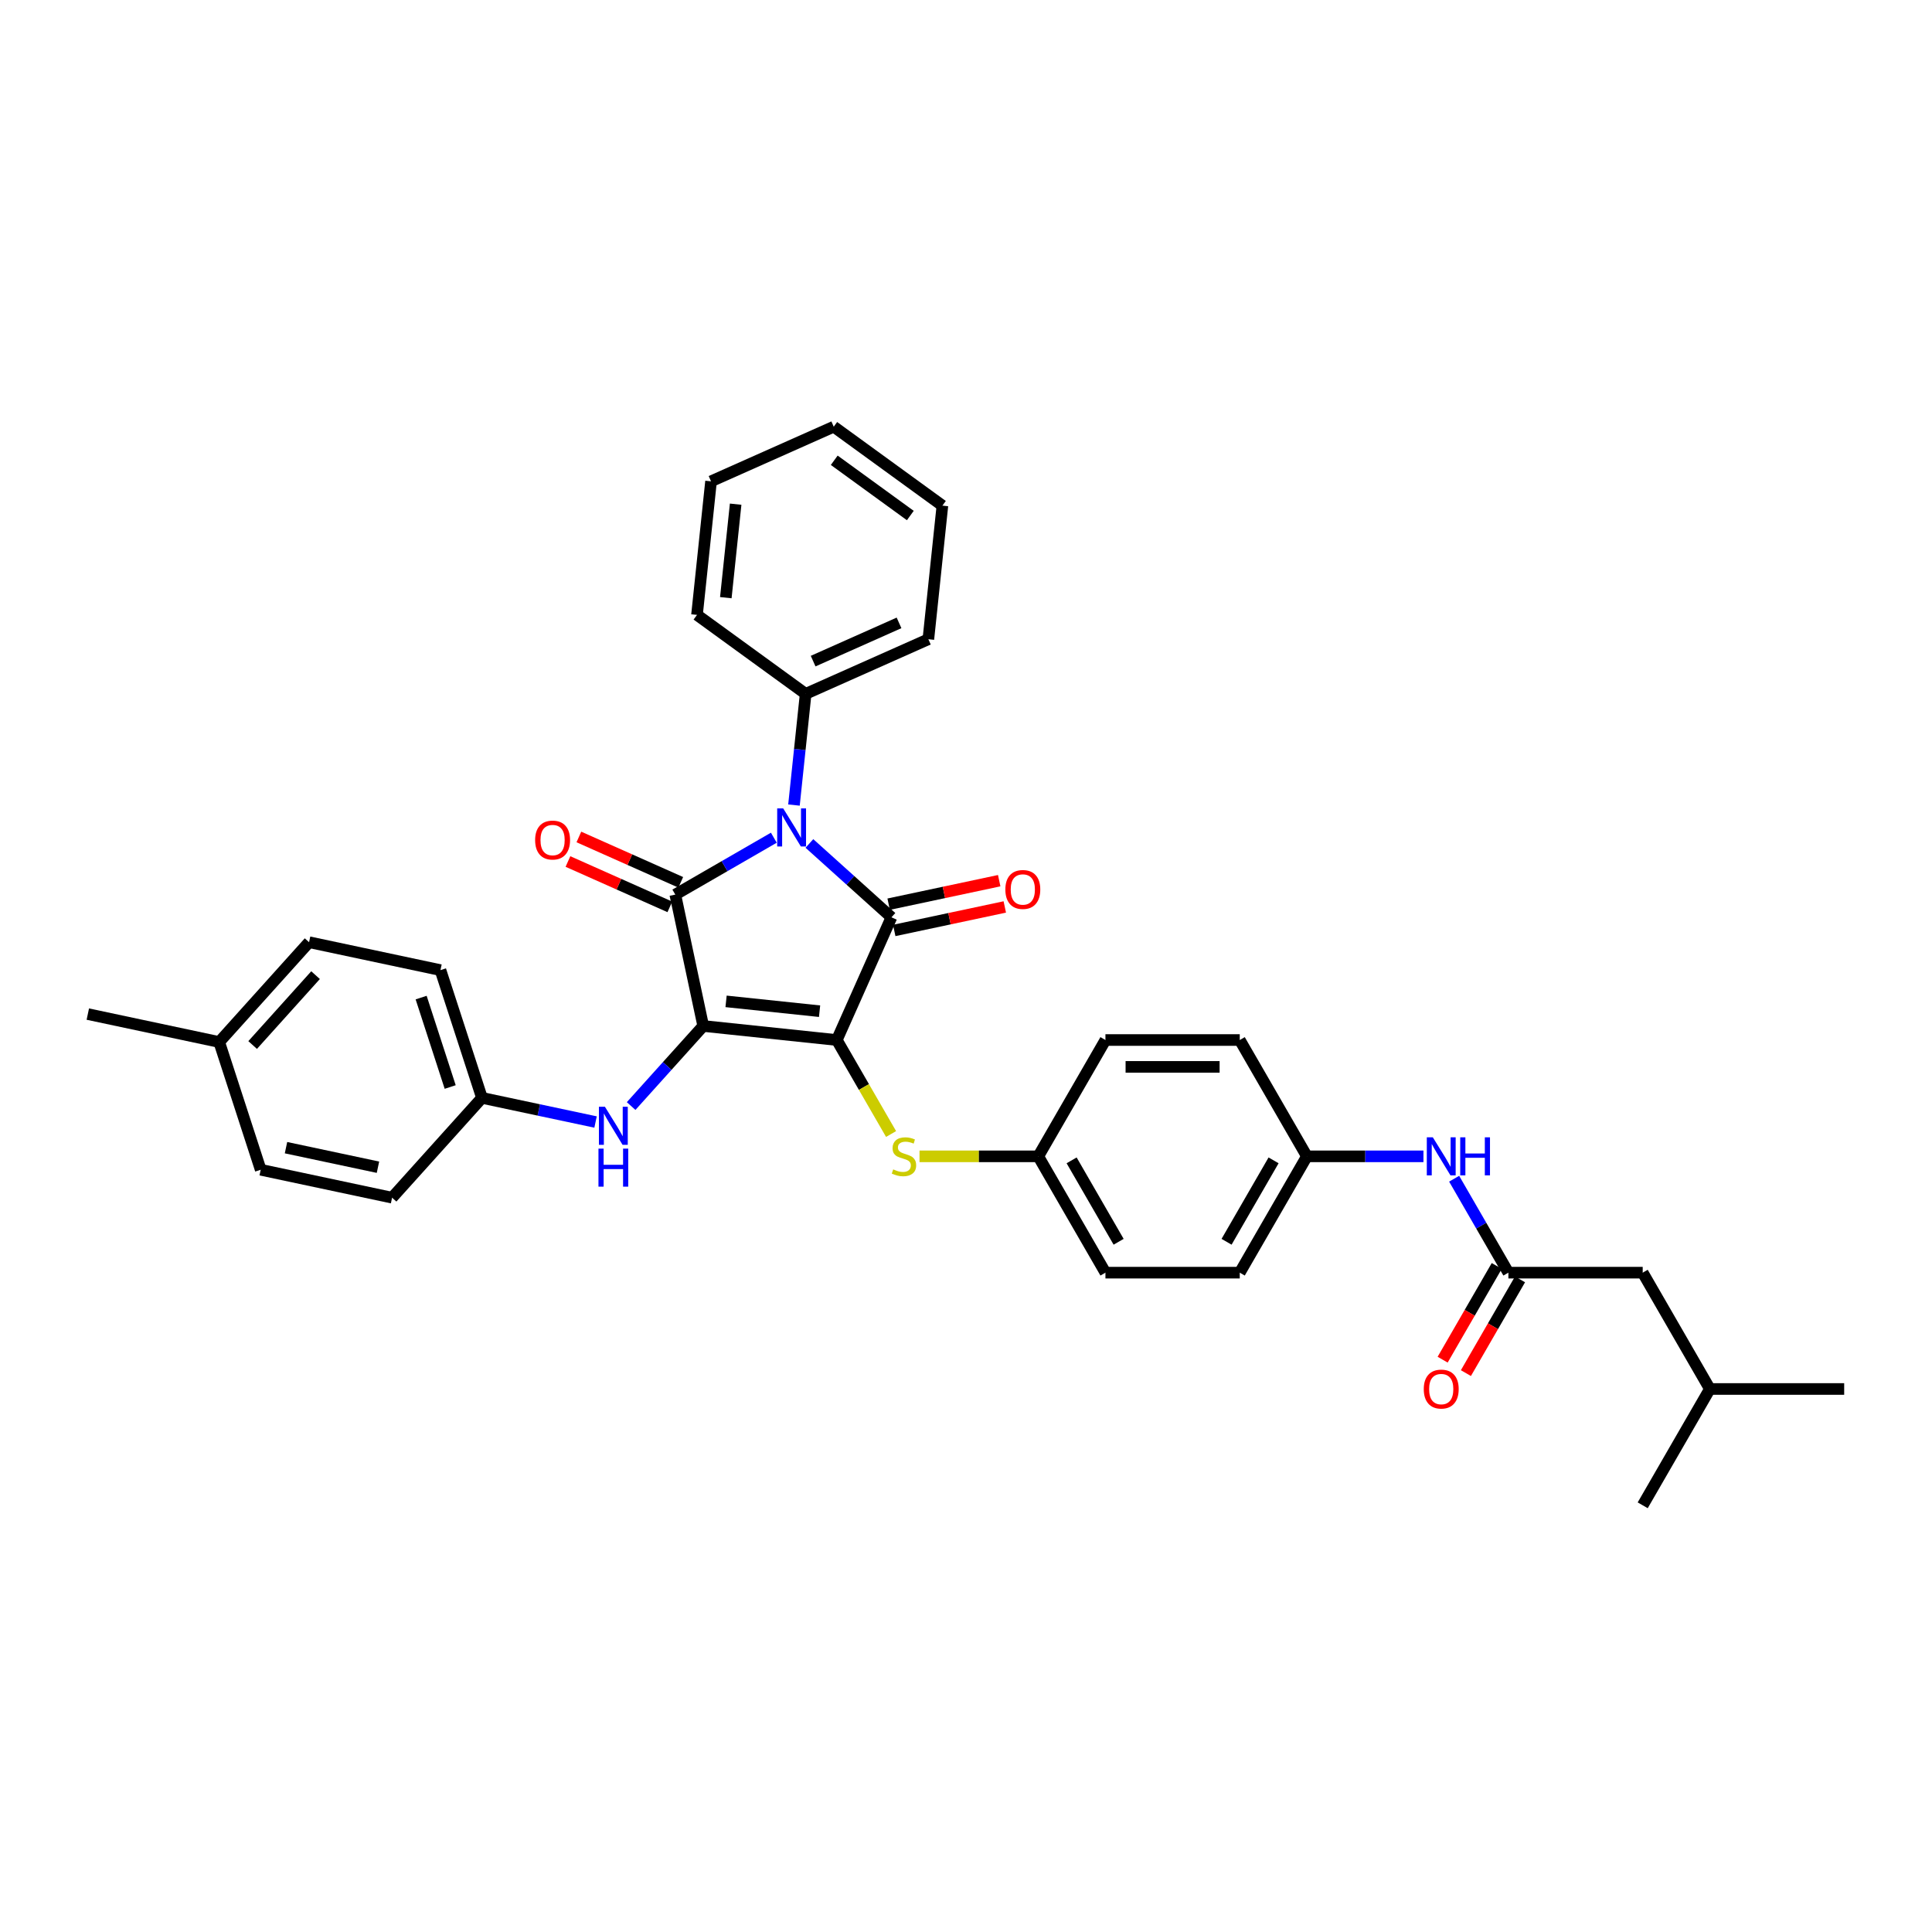 <?xml version='1.0' encoding='iso-8859-1'?>
<svg version='1.1' baseProfile='full'
              xmlns='http://www.w3.org/2000/svg'
                      xmlns:rdkit='http://www.rdkit.org/xml'
                      xmlns:xlink='http://www.w3.org/1999/xlink'
                  xml:space='preserve'
width='1000px' height='1000px' viewBox='0 0 1000 1000'>
<!-- END OF HEADER -->
<rect style='opacity:1.0;fill:#FFFFFF;stroke:none' width='1000' height='1000' x='0' y='0'> </rect>
<path class='bond-0' d='M 752.666,610.102 L 766.703,634.415' style='fill:none;fill-rule:evenodd;stroke:#0000FF;stroke-width:6px;stroke-linecap:butt;stroke-linejoin:miter;stroke-opacity:1' />
<path class='bond-0' d='M 766.703,634.415 L 780.74,658.728' style='fill:none;fill-rule:evenodd;stroke:#000000;stroke-width:6px;stroke-linecap:butt;stroke-linejoin:miter;stroke-opacity:1' />
<path class='bond-1' d='M 736.774,598.52 L 706.615,598.52' style='fill:none;fill-rule:evenodd;stroke:#0000FF;stroke-width:6px;stroke-linecap:butt;stroke-linejoin:miter;stroke-opacity:1' />
<path class='bond-1' d='M 706.615,598.52 L 676.456,598.52' style='fill:none;fill-rule:evenodd;stroke:#000000;stroke-width:6px;stroke-linecap:butt;stroke-linejoin:miter;stroke-opacity:1' />
<path class='bond-2' d='M 774.719,655.252 L 760.714,679.509' style='fill:none;fill-rule:evenodd;stroke:#000000;stroke-width:6px;stroke-linecap:butt;stroke-linejoin:miter;stroke-opacity:1' />
<path class='bond-2' d='M 760.714,679.509 L 746.709,703.766' style='fill:none;fill-rule:evenodd;stroke:#FF0000;stroke-width:6px;stroke-linecap:butt;stroke-linejoin:miter;stroke-opacity:1' />
<path class='bond-2' d='M 786.76,662.204 L 772.756,686.461' style='fill:none;fill-rule:evenodd;stroke:#000000;stroke-width:6px;stroke-linecap:butt;stroke-linejoin:miter;stroke-opacity:1' />
<path class='bond-2' d='M 772.756,686.461 L 758.751,710.718' style='fill:none;fill-rule:evenodd;stroke:#FF0000;stroke-width:6px;stroke-linecap:butt;stroke-linejoin:miter;stroke-opacity:1' />
<path class='bond-3' d='M 780.74,658.728 L 850.262,658.728' style='fill:none;fill-rule:evenodd;stroke:#000000;stroke-width:6px;stroke-linecap:butt;stroke-linejoin:miter;stroke-opacity:1' />
<path class='bond-4' d='M 433.128,538.312 L 363.986,531.045' style='fill:none;fill-rule:evenodd;stroke:#000000;stroke-width:6px;stroke-linecap:butt;stroke-linejoin:miter;stroke-opacity:1' />
<path class='bond-4' d='M 424.21,523.393 L 375.811,518.306' style='fill:none;fill-rule:evenodd;stroke:#000000;stroke-width:6px;stroke-linecap:butt;stroke-linejoin:miter;stroke-opacity:1' />
<path class='bond-5' d='M 433.128,538.312 L 461.405,474.8' style='fill:none;fill-rule:evenodd;stroke:#000000;stroke-width:6px;stroke-linecap:butt;stroke-linejoin:miter;stroke-opacity:1' />
<path class='bond-6' d='M 433.128,538.312 L 447.173,562.638' style='fill:none;fill-rule:evenodd;stroke:#000000;stroke-width:6px;stroke-linecap:butt;stroke-linejoin:miter;stroke-opacity:1' />
<path class='bond-6' d='M 447.173,562.638 L 461.218,586.965' style='fill:none;fill-rule:evenodd;stroke:#CCCC00;stroke-width:6px;stroke-linecap:butt;stroke-linejoin:miter;stroke-opacity:1' />
<path class='bond-7' d='M 363.986,531.045 L 349.532,463.042' style='fill:none;fill-rule:evenodd;stroke:#000000;stroke-width:6px;stroke-linecap:butt;stroke-linejoin:miter;stroke-opacity:1' />
<path class='bond-8' d='M 363.986,531.045 L 345.329,551.766' style='fill:none;fill-rule:evenodd;stroke:#000000;stroke-width:6px;stroke-linecap:butt;stroke-linejoin:miter;stroke-opacity:1' />
<path class='bond-8' d='M 345.329,551.766 L 326.672,572.487' style='fill:none;fill-rule:evenodd;stroke:#0000FF;stroke-width:6px;stroke-linecap:butt;stroke-linejoin:miter;stroke-opacity:1' />
<path class='bond-9' d='M 349.532,463.042 L 375.034,448.318' style='fill:none;fill-rule:evenodd;stroke:#000000;stroke-width:6px;stroke-linecap:butt;stroke-linejoin:miter;stroke-opacity:1' />
<path class='bond-9' d='M 375.034,448.318 L 400.535,433.595' style='fill:none;fill-rule:evenodd;stroke:#0000FF;stroke-width:6px;stroke-linecap:butt;stroke-linejoin:miter;stroke-opacity:1' />
<path class='bond-10' d='M 352.36,456.69 L 325.992,444.951' style='fill:none;fill-rule:evenodd;stroke:#000000;stroke-width:6px;stroke-linecap:butt;stroke-linejoin:miter;stroke-opacity:1' />
<path class='bond-10' d='M 325.992,444.951 L 299.624,433.211' style='fill:none;fill-rule:evenodd;stroke:#FF0000;stroke-width:6px;stroke-linecap:butt;stroke-linejoin:miter;stroke-opacity:1' />
<path class='bond-10' d='M 346.704,469.393 L 320.336,457.653' style='fill:none;fill-rule:evenodd;stroke:#000000;stroke-width:6px;stroke-linecap:butt;stroke-linejoin:miter;stroke-opacity:1' />
<path class='bond-10' d='M 320.336,457.653 L 293.968,445.913' style='fill:none;fill-rule:evenodd;stroke:#FF0000;stroke-width:6px;stroke-linecap:butt;stroke-linejoin:miter;stroke-opacity:1' />
<path class='bond-11' d='M 410.957,416.698 L 413.982,387.918' style='fill:none;fill-rule:evenodd;stroke:#0000FF;stroke-width:6px;stroke-linecap:butt;stroke-linejoin:miter;stroke-opacity:1' />
<path class='bond-11' d='M 413.982,387.918 L 417.007,359.139' style='fill:none;fill-rule:evenodd;stroke:#000000;stroke-width:6px;stroke-linecap:butt;stroke-linejoin:miter;stroke-opacity:1' />
<path class='bond-12' d='M 418.945,436.568 L 440.175,455.684' style='fill:none;fill-rule:evenodd;stroke:#0000FF;stroke-width:6px;stroke-linecap:butt;stroke-linejoin:miter;stroke-opacity:1' />
<path class='bond-12' d='M 440.175,455.684 L 461.405,474.8' style='fill:none;fill-rule:evenodd;stroke:#000000;stroke-width:6px;stroke-linecap:butt;stroke-linejoin:miter;stroke-opacity:1' />
<path class='bond-13' d='M 462.851,481.6 L 491.464,475.518' style='fill:none;fill-rule:evenodd;stroke:#000000;stroke-width:6px;stroke-linecap:butt;stroke-linejoin:miter;stroke-opacity:1' />
<path class='bond-13' d='M 491.464,475.518 L 520.078,469.436' style='fill:none;fill-rule:evenodd;stroke:#FF0000;stroke-width:6px;stroke-linecap:butt;stroke-linejoin:miter;stroke-opacity:1' />
<path class='bond-13' d='M 459.96,468 L 488.573,461.918' style='fill:none;fill-rule:evenodd;stroke:#000000;stroke-width:6px;stroke-linecap:butt;stroke-linejoin:miter;stroke-opacity:1' />
<path class='bond-13' d='M 488.573,461.918 L 517.187,455.836' style='fill:none;fill-rule:evenodd;stroke:#FF0000;stroke-width:6px;stroke-linecap:butt;stroke-linejoin:miter;stroke-opacity:1' />
<path class='bond-14' d='M 308.262,580.753 L 278.863,574.504' style='fill:none;fill-rule:evenodd;stroke:#0000FF;stroke-width:6px;stroke-linecap:butt;stroke-linejoin:miter;stroke-opacity:1' />
<path class='bond-14' d='M 278.863,574.504 L 249.464,568.255' style='fill:none;fill-rule:evenodd;stroke:#000000;stroke-width:6px;stroke-linecap:butt;stroke-linejoin:miter;stroke-opacity:1' />
<path class='bond-15' d='M 475.94,598.52 L 506.676,598.52' style='fill:none;fill-rule:evenodd;stroke:#CCCC00;stroke-width:6px;stroke-linecap:butt;stroke-linejoin:miter;stroke-opacity:1' />
<path class='bond-15' d='M 506.676,598.52 L 537.411,598.52' style='fill:none;fill-rule:evenodd;stroke:#000000;stroke-width:6px;stroke-linecap:butt;stroke-linejoin:miter;stroke-opacity:1' />
<path class='bond-16' d='M 537.411,598.52 L 572.173,538.312' style='fill:none;fill-rule:evenodd;stroke:#000000;stroke-width:6px;stroke-linecap:butt;stroke-linejoin:miter;stroke-opacity:1' />
<path class='bond-17' d='M 537.411,598.52 L 572.173,658.728' style='fill:none;fill-rule:evenodd;stroke:#000000;stroke-width:6px;stroke-linecap:butt;stroke-linejoin:miter;stroke-opacity:1' />
<path class='bond-17' d='M 554.667,600.599 L 579,642.744' style='fill:none;fill-rule:evenodd;stroke:#000000;stroke-width:6px;stroke-linecap:butt;stroke-linejoin:miter;stroke-opacity:1' />
<path class='bond-18' d='M 676.456,598.52 L 641.695,658.728' style='fill:none;fill-rule:evenodd;stroke:#000000;stroke-width:6px;stroke-linecap:butt;stroke-linejoin:miter;stroke-opacity:1' />
<path class='bond-18' d='M 659.2,600.599 L 634.868,642.744' style='fill:none;fill-rule:evenodd;stroke:#000000;stroke-width:6px;stroke-linecap:butt;stroke-linejoin:miter;stroke-opacity:1' />
<path class='bond-19' d='M 676.456,598.52 L 641.695,538.312' style='fill:none;fill-rule:evenodd;stroke:#000000;stroke-width:6px;stroke-linecap:butt;stroke-linejoin:miter;stroke-opacity:1' />
<path class='bond-20' d='M 572.173,538.312 L 641.695,538.312' style='fill:none;fill-rule:evenodd;stroke:#000000;stroke-width:6px;stroke-linecap:butt;stroke-linejoin:miter;stroke-opacity:1' />
<path class='bond-20' d='M 582.601,552.216 L 631.267,552.216' style='fill:none;fill-rule:evenodd;stroke:#000000;stroke-width:6px;stroke-linecap:butt;stroke-linejoin:miter;stroke-opacity:1' />
<path class='bond-21' d='M 249.464,568.255 L 202.944,619.92' style='fill:none;fill-rule:evenodd;stroke:#000000;stroke-width:6px;stroke-linecap:butt;stroke-linejoin:miter;stroke-opacity:1' />
<path class='bond-22' d='M 249.464,568.255 L 227.98,502.136' style='fill:none;fill-rule:evenodd;stroke:#000000;stroke-width:6px;stroke-linecap:butt;stroke-linejoin:miter;stroke-opacity:1' />
<path class='bond-22' d='M 233.017,562.634 L 217.979,516.35' style='fill:none;fill-rule:evenodd;stroke:#000000;stroke-width:6px;stroke-linecap:butt;stroke-linejoin:miter;stroke-opacity:1' />
<path class='bond-23' d='M 113.458,539.346 L 159.977,487.681' style='fill:none;fill-rule:evenodd;stroke:#000000;stroke-width:6px;stroke-linecap:butt;stroke-linejoin:miter;stroke-opacity:1' />
<path class='bond-23' d='M 130.769,540.9 L 163.332,504.735' style='fill:none;fill-rule:evenodd;stroke:#000000;stroke-width:6px;stroke-linecap:butt;stroke-linejoin:miter;stroke-opacity:1' />
<path class='bond-24' d='M 113.458,539.346 L 45.455,524.892' style='fill:none;fill-rule:evenodd;stroke:#000000;stroke-width:6px;stroke-linecap:butt;stroke-linejoin:miter;stroke-opacity:1' />
<path class='bond-25' d='M 113.458,539.346 L 134.941,605.466' style='fill:none;fill-rule:evenodd;stroke:#000000;stroke-width:6px;stroke-linecap:butt;stroke-linejoin:miter;stroke-opacity:1' />
<path class='bond-26' d='M 202.944,619.92 L 134.941,605.466' style='fill:none;fill-rule:evenodd;stroke:#000000;stroke-width:6px;stroke-linecap:butt;stroke-linejoin:miter;stroke-opacity:1' />
<path class='bond-26' d='M 195.635,604.152 L 148.033,594.033' style='fill:none;fill-rule:evenodd;stroke:#000000;stroke-width:6px;stroke-linecap:butt;stroke-linejoin:miter;stroke-opacity:1' />
<path class='bond-27' d='M 417.007,359.139 L 480.519,330.862' style='fill:none;fill-rule:evenodd;stroke:#000000;stroke-width:6px;stroke-linecap:butt;stroke-linejoin:miter;stroke-opacity:1' />
<path class='bond-27' d='M 420.878,342.195 L 465.337,322.401' style='fill:none;fill-rule:evenodd;stroke:#000000;stroke-width:6px;stroke-linecap:butt;stroke-linejoin:miter;stroke-opacity:1' />
<path class='bond-28' d='M 417.007,359.139 L 360.762,318.275' style='fill:none;fill-rule:evenodd;stroke:#000000;stroke-width:6px;stroke-linecap:butt;stroke-linejoin:miter;stroke-opacity:1' />
<path class='bond-29' d='M 480.519,330.862 L 487.786,261.72' style='fill:none;fill-rule:evenodd;stroke:#000000;stroke-width:6px;stroke-linecap:butt;stroke-linejoin:miter;stroke-opacity:1' />
<path class='bond-30' d='M 360.762,318.275 L 368.029,249.133' style='fill:none;fill-rule:evenodd;stroke:#000000;stroke-width:6px;stroke-linecap:butt;stroke-linejoin:miter;stroke-opacity:1' />
<path class='bond-30' d='M 375.681,309.357 L 380.768,260.958' style='fill:none;fill-rule:evenodd;stroke:#000000;stroke-width:6px;stroke-linecap:butt;stroke-linejoin:miter;stroke-opacity:1' />
<path class='bond-31' d='M 487.786,261.72 L 431.541,220.856' style='fill:none;fill-rule:evenodd;stroke:#000000;stroke-width:6px;stroke-linecap:butt;stroke-linejoin:miter;stroke-opacity:1' />
<path class='bond-31' d='M 471.176,266.839 L 431.805,238.234' style='fill:none;fill-rule:evenodd;stroke:#000000;stroke-width:6px;stroke-linecap:butt;stroke-linejoin:miter;stroke-opacity:1' />
<path class='bond-32' d='M 368.029,249.133 L 431.541,220.856' style='fill:none;fill-rule:evenodd;stroke:#000000;stroke-width:6px;stroke-linecap:butt;stroke-linejoin:miter;stroke-opacity:1' />
<path class='bond-33' d='M 227.98,502.136 L 159.977,487.681' style='fill:none;fill-rule:evenodd;stroke:#000000;stroke-width:6px;stroke-linecap:butt;stroke-linejoin:miter;stroke-opacity:1' />
<path class='bond-34' d='M 572.173,658.728 L 641.695,658.728' style='fill:none;fill-rule:evenodd;stroke:#000000;stroke-width:6px;stroke-linecap:butt;stroke-linejoin:miter;stroke-opacity:1' />
<path class='bond-35' d='M 850.262,658.728 L 885.023,718.936' style='fill:none;fill-rule:evenodd;stroke:#000000;stroke-width:6px;stroke-linecap:butt;stroke-linejoin:miter;stroke-opacity:1' />
<path class='bond-36' d='M 885.023,718.936 L 954.545,718.936' style='fill:none;fill-rule:evenodd;stroke:#000000;stroke-width:6px;stroke-linecap:butt;stroke-linejoin:miter;stroke-opacity:1' />
<path class='bond-37' d='M 885.023,718.936 L 850.262,779.144' style='fill:none;fill-rule:evenodd;stroke:#000000;stroke-width:6px;stroke-linecap:butt;stroke-linejoin:miter;stroke-opacity:1' />
<path  class='atom-0' d='M 741.626 588.675
L 748.078 599.104
Q 748.718 600.133, 749.747 601.996
Q 750.775 603.859, 750.831 603.97
L 750.831 588.675
L 753.445 588.675
L 753.445 608.364
L 750.748 608.364
L 743.823 596.962
Q 743.017 595.628, 742.155 594.098
Q 741.32 592.569, 741.07 592.096
L 741.07 608.364
L 738.512 608.364
L 738.512 588.675
L 741.626 588.675
' fill='#0000FF'/>
<path  class='atom-0' d='M 755.809 588.675
L 758.479 588.675
L 758.479 597.046
L 768.545 597.046
L 768.545 588.675
L 771.215 588.675
L 771.215 608.364
L 768.545 608.364
L 768.545 599.271
L 758.479 599.271
L 758.479 608.364
L 755.809 608.364
L 755.809 588.675
' fill='#0000FF'/>
<path  class='atom-2' d='M 736.941 718.992
Q 736.941 714.264, 739.277 711.622
Q 741.612 708.98, 745.978 708.98
Q 750.344 708.98, 752.68 711.622
Q 755.016 714.264, 755.016 718.992
Q 755.016 723.775, 752.653 726.5
Q 750.289 729.197, 745.978 729.197
Q 741.64 729.197, 739.277 726.5
Q 736.941 723.803, 736.941 718.992
M 745.978 726.973
Q 748.982 726.973, 750.595 724.971
Q 752.235 722.94, 752.235 718.992
Q 752.235 715.126, 750.595 713.18
Q 748.982 711.205, 745.978 711.205
Q 742.975 711.205, 741.334 713.152
Q 739.721 715.098, 739.721 718.992
Q 739.721 722.968, 741.334 724.971
Q 742.975 726.973, 745.978 726.973
' fill='#FF0000'/>
<path  class='atom-6' d='M 405.388 418.436
L 411.84 428.864
Q 412.479 429.893, 413.508 431.756
Q 414.537 433.62, 414.593 433.731
L 414.593 418.436
L 417.207 418.436
L 417.207 438.125
L 414.509 438.125
L 407.585 426.723
Q 406.778 425.388, 405.916 423.859
Q 405.082 422.329, 404.832 421.856
L 404.832 438.125
L 402.273 438.125
L 402.273 418.436
L 405.388 418.436
' fill='#0000FF'/>
<path  class='atom-8' d='M 313.115 572.865
L 319.567 583.294
Q 320.206 584.323, 321.235 586.186
Q 322.264 588.049, 322.32 588.16
L 322.32 572.865
L 324.934 572.865
L 324.934 592.554
L 322.236 592.554
L 315.312 581.152
Q 314.505 579.818, 313.643 578.288
Q 312.809 576.759, 312.559 576.286
L 312.559 592.554
L 310 592.554
L 310 572.865
L 313.115 572.865
' fill='#0000FF'/>
<path  class='atom-8' d='M 309.764 594.523
L 312.434 594.523
L 312.434 602.893
L 322.5 602.893
L 322.5 594.523
L 325.17 594.523
L 325.17 614.212
L 322.5 614.212
L 322.5 605.118
L 312.434 605.118
L 312.434 614.212
L 309.764 614.212
L 309.764 594.523
' fill='#0000FF'/>
<path  class='atom-9' d='M 462.327 605.277
Q 462.55 605.361, 463.468 605.75
Q 464.385 606.139, 465.386 606.39
Q 466.415 606.612, 467.416 606.612
Q 469.28 606.612, 470.364 605.722
Q 471.449 604.805, 471.449 603.219
Q 471.449 602.135, 470.892 601.468
Q 470.364 600.8, 469.53 600.439
Q 468.696 600.077, 467.305 599.66
Q 465.553 599.132, 464.496 598.631
Q 463.468 598.13, 462.717 597.074
Q 461.994 596.017, 461.994 594.237
Q 461.994 591.762, 463.662 590.233
Q 465.359 588.703, 468.696 588.703
Q 470.976 588.703, 473.562 589.788
L 472.923 591.929
Q 470.559 590.956, 468.779 590.956
Q 466.86 590.956, 465.803 591.762
Q 464.747 592.541, 464.775 593.903
Q 464.775 594.96, 465.303 595.6
Q 465.859 596.239, 466.638 596.601
Q 467.444 596.962, 468.779 597.38
Q 470.559 597.936, 471.616 598.492
Q 472.672 599.048, 473.423 600.188
Q 474.202 601.301, 474.202 603.219
Q 474.202 605.945, 472.366 607.419
Q 470.559 608.865, 467.528 608.865
Q 465.776 608.865, 464.441 608.475
Q 463.134 608.114, 461.576 607.474
L 462.327 605.277
' fill='#CCCC00'/>
<path  class='atom-10' d='M 520.37 460.401
Q 520.37 455.673, 522.706 453.032
Q 525.042 450.39, 529.408 450.39
Q 533.774 450.39, 536.11 453.032
Q 538.446 455.673, 538.446 460.401
Q 538.446 465.184, 536.082 467.909
Q 533.719 470.607, 529.408 470.607
Q 525.07 470.607, 522.706 467.909
Q 520.37 465.212, 520.37 460.401
M 529.408 468.382
Q 532.412 468.382, 534.025 466.38
Q 535.665 464.35, 535.665 460.401
Q 535.665 456.536, 534.025 454.589
Q 532.412 452.614, 529.408 452.614
Q 526.405 452.614, 524.764 454.561
Q 523.151 456.508, 523.151 460.401
Q 523.151 464.378, 524.764 466.38
Q 526.405 468.382, 529.408 468.382
' fill='#FF0000'/>
<path  class='atom-11' d='M 276.982 434.82
Q 276.982 430.092, 279.318 427.45
Q 281.654 424.809, 286.02 424.809
Q 290.386 424.809, 292.722 427.45
Q 295.058 430.092, 295.058 434.82
Q 295.058 439.603, 292.694 442.328
Q 290.331 445.026, 286.02 445.026
Q 281.682 445.026, 279.318 442.328
Q 276.982 439.631, 276.982 434.82
M 286.02 442.801
Q 289.024 442.801, 290.636 440.799
Q 292.277 438.769, 292.277 434.82
Q 292.277 430.954, 290.636 429.008
Q 289.024 427.033, 286.02 427.033
Q 283.017 427.033, 281.376 428.98
Q 279.763 430.927, 279.763 434.82
Q 279.763 438.797, 281.376 440.799
Q 283.017 442.801, 286.02 442.801
' fill='#FF0000'/>
</svg>
